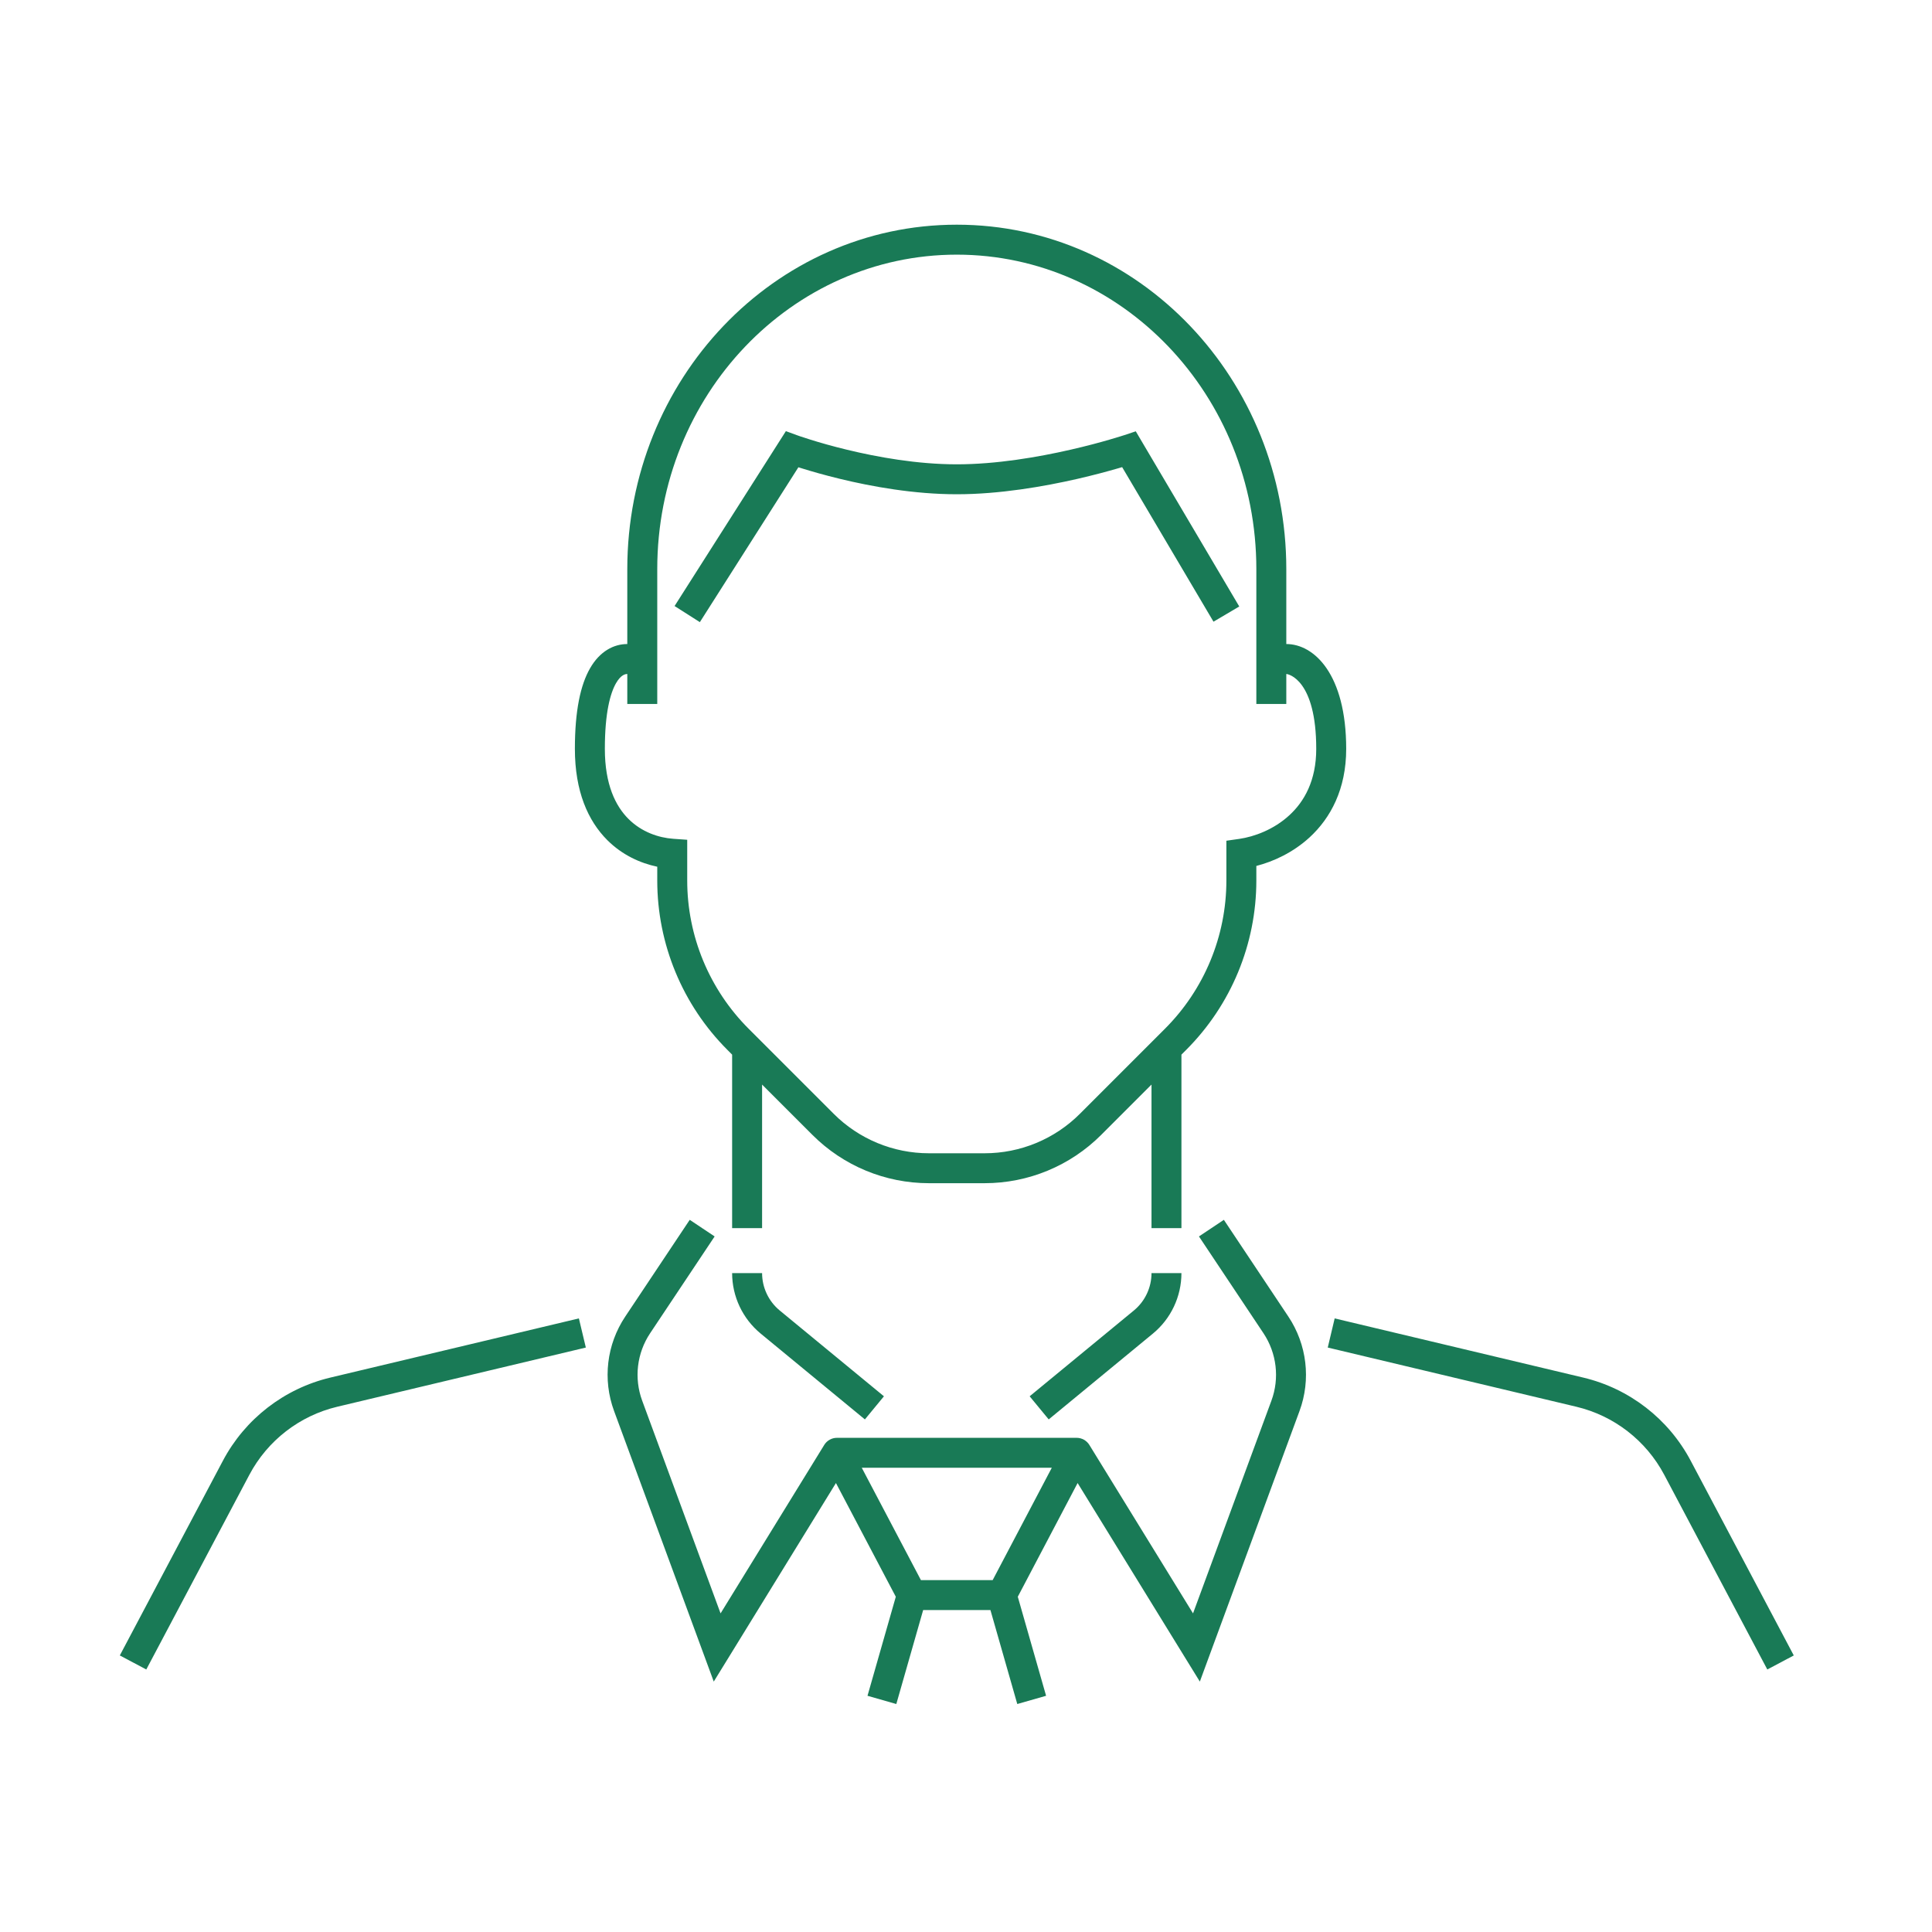 <?xml version="1.0" encoding="UTF-8"?> <svg xmlns="http://www.w3.org/2000/svg" width="57" height="57" viewBox="0 0 57 57" fill="none"><g clip-path="url(#clip0_245_8904)"><mask id="mask0_245_8904" style="mask-type:luminance" maskUnits="userSpaceOnUse" x="0" y="0" width="57" height="57"><path d="M56.559 0H0V56.559H56.559V0Z" fill="white"></path></mask><g mask="url(#mask0_245_8904)"><path fill-rule="evenodd" clip-rule="evenodd" d="M28.228 7.513C23.367 7.513 19.391 11.648 19.391 16.792V20.769H18.507V19.001V16.792C18.507 11.199 22.84 6.629 28.228 6.629C33.616 6.629 37.95 11.199 37.95 16.792V19.001C38.77 19.001 39.717 19.89 39.717 22.094C39.717 23.281 39.258 24.135 38.635 24.707C38.149 25.152 37.576 25.416 37.066 25.548V25.977C37.066 27.852 36.321 29.65 34.995 30.976L34.856 31.115V36.234H33.973V31.998L32.486 33.485C31.575 34.396 30.338 34.908 29.049 34.908H27.407C26.118 34.908 24.882 34.396 23.971 33.485L22.484 31.998V36.234H21.6V31.115L21.462 30.976C20.136 29.65 19.391 27.852 19.391 25.977V25.571C18.895 25.467 18.363 25.23 17.919 24.788C17.343 24.213 16.961 23.338 16.961 22.094C16.961 20.958 17.129 20.205 17.406 19.721C17.697 19.21 18.113 19.001 18.507 19.001V19.885C18.46 19.885 18.323 19.897 18.173 20.159C18.008 20.449 17.845 21.021 17.845 22.094C17.845 23.148 18.162 23.783 18.543 24.162C18.931 24.549 19.431 24.716 19.864 24.747L20.275 24.776V25.187V25.977C20.275 27.617 20.927 29.191 22.087 30.351L24.596 32.86C25.341 33.606 26.353 34.025 27.407 34.025H29.049C30.104 34.025 31.116 33.606 31.861 32.86L34.37 30.351C35.53 29.191 36.182 27.617 36.182 25.977V25.187V24.804L36.561 24.75C37.005 24.686 37.581 24.474 38.037 24.055C38.482 23.648 38.833 23.028 38.833 22.094C38.833 20.056 38.013 19.885 37.95 19.885V20.769H37.066V16.792C37.066 11.648 33.09 7.513 28.228 7.513ZM20.648 18.355L23.555 13.786C23.586 13.796 23.619 13.806 23.654 13.817C23.927 13.902 24.316 14.015 24.783 14.128C25.712 14.354 26.965 14.582 28.228 14.582C29.491 14.582 30.798 14.354 31.779 14.13C32.272 14.017 32.687 13.904 32.98 13.819C33.026 13.806 33.068 13.794 33.107 13.782L35.802 18.342L36.562 17.893L33.69 13.032L33.509 12.725L33.17 12.838L33.169 12.838L33.164 12.84L33.144 12.846C33.125 12.852 33.096 12.861 33.059 12.873C32.985 12.896 32.875 12.93 32.735 12.97C32.455 13.052 32.056 13.16 31.582 13.268C30.63 13.486 29.396 13.699 28.228 13.699C27.062 13.699 25.884 13.486 24.991 13.269C24.546 13.162 24.175 13.054 23.917 12.973C23.788 12.933 23.687 12.899 23.619 12.877C23.585 12.865 23.559 12.856 23.542 12.85L23.524 12.843L23.52 12.842L23.519 12.842L23.186 12.72L22.995 13.02L19.902 17.88L20.648 18.355ZM18.446 38.844L20.349 35.989L21.084 36.479L19.181 39.334C18.789 39.922 18.702 40.661 18.946 41.323L21.259 47.6L24.315 42.634L24.316 42.632C24.396 42.5 24.539 42.42 24.694 42.42H31.763C31.917 42.42 32.06 42.5 32.141 42.632L32.142 42.634L35.198 47.6L37.511 41.323C37.755 40.661 37.667 39.922 37.276 39.334L35.373 36.479L36.108 35.989L38.011 38.844C38.559 39.666 38.682 40.701 38.34 41.629L35.713 48.759L35.399 49.612L34.922 48.838L31.793 43.754L30.028 47.109L30.863 50.031L30.013 50.274L29.221 47.502H27.236L26.444 50.274L25.594 50.031L26.429 47.109L24.663 43.754L21.535 48.838L21.058 49.612L20.744 48.759L18.117 41.629C17.775 40.701 17.897 39.666 18.446 38.844ZM22.484 37.56C22.484 37.987 22.675 38.392 23.005 38.664L26.079 41.195L25.517 41.877L22.444 39.346C21.91 38.907 21.6 38.251 21.6 37.56H22.484ZM17.079 38.897L9.746 40.643C8.386 40.967 7.23 41.861 6.576 43.097L3.535 48.841L4.316 49.255L7.357 43.511C7.893 42.5 8.838 41.768 9.951 41.503L17.284 39.757L17.079 38.897ZM39.377 38.897L46.711 40.643C48.072 40.967 49.227 41.861 49.881 43.097L52.922 48.841L52.141 49.255L49.1 43.511C48.564 42.5 47.619 41.768 46.506 41.503L39.173 39.757L39.377 38.897ZM33.452 38.664C33.782 38.392 33.973 37.987 33.973 37.56H34.856C34.856 38.251 34.547 38.907 34.013 39.346L30.94 41.877L30.378 41.195L33.452 38.664ZM25.425 43.304L27.17 46.618H29.287L31.031 43.304H25.425Z" fill="#197A56"></path></g></g><defs><clipPath id="clip0_245_8904"><rect width="56.559" height="56.559" fill="white"></rect></clipPath></defs></svg> 